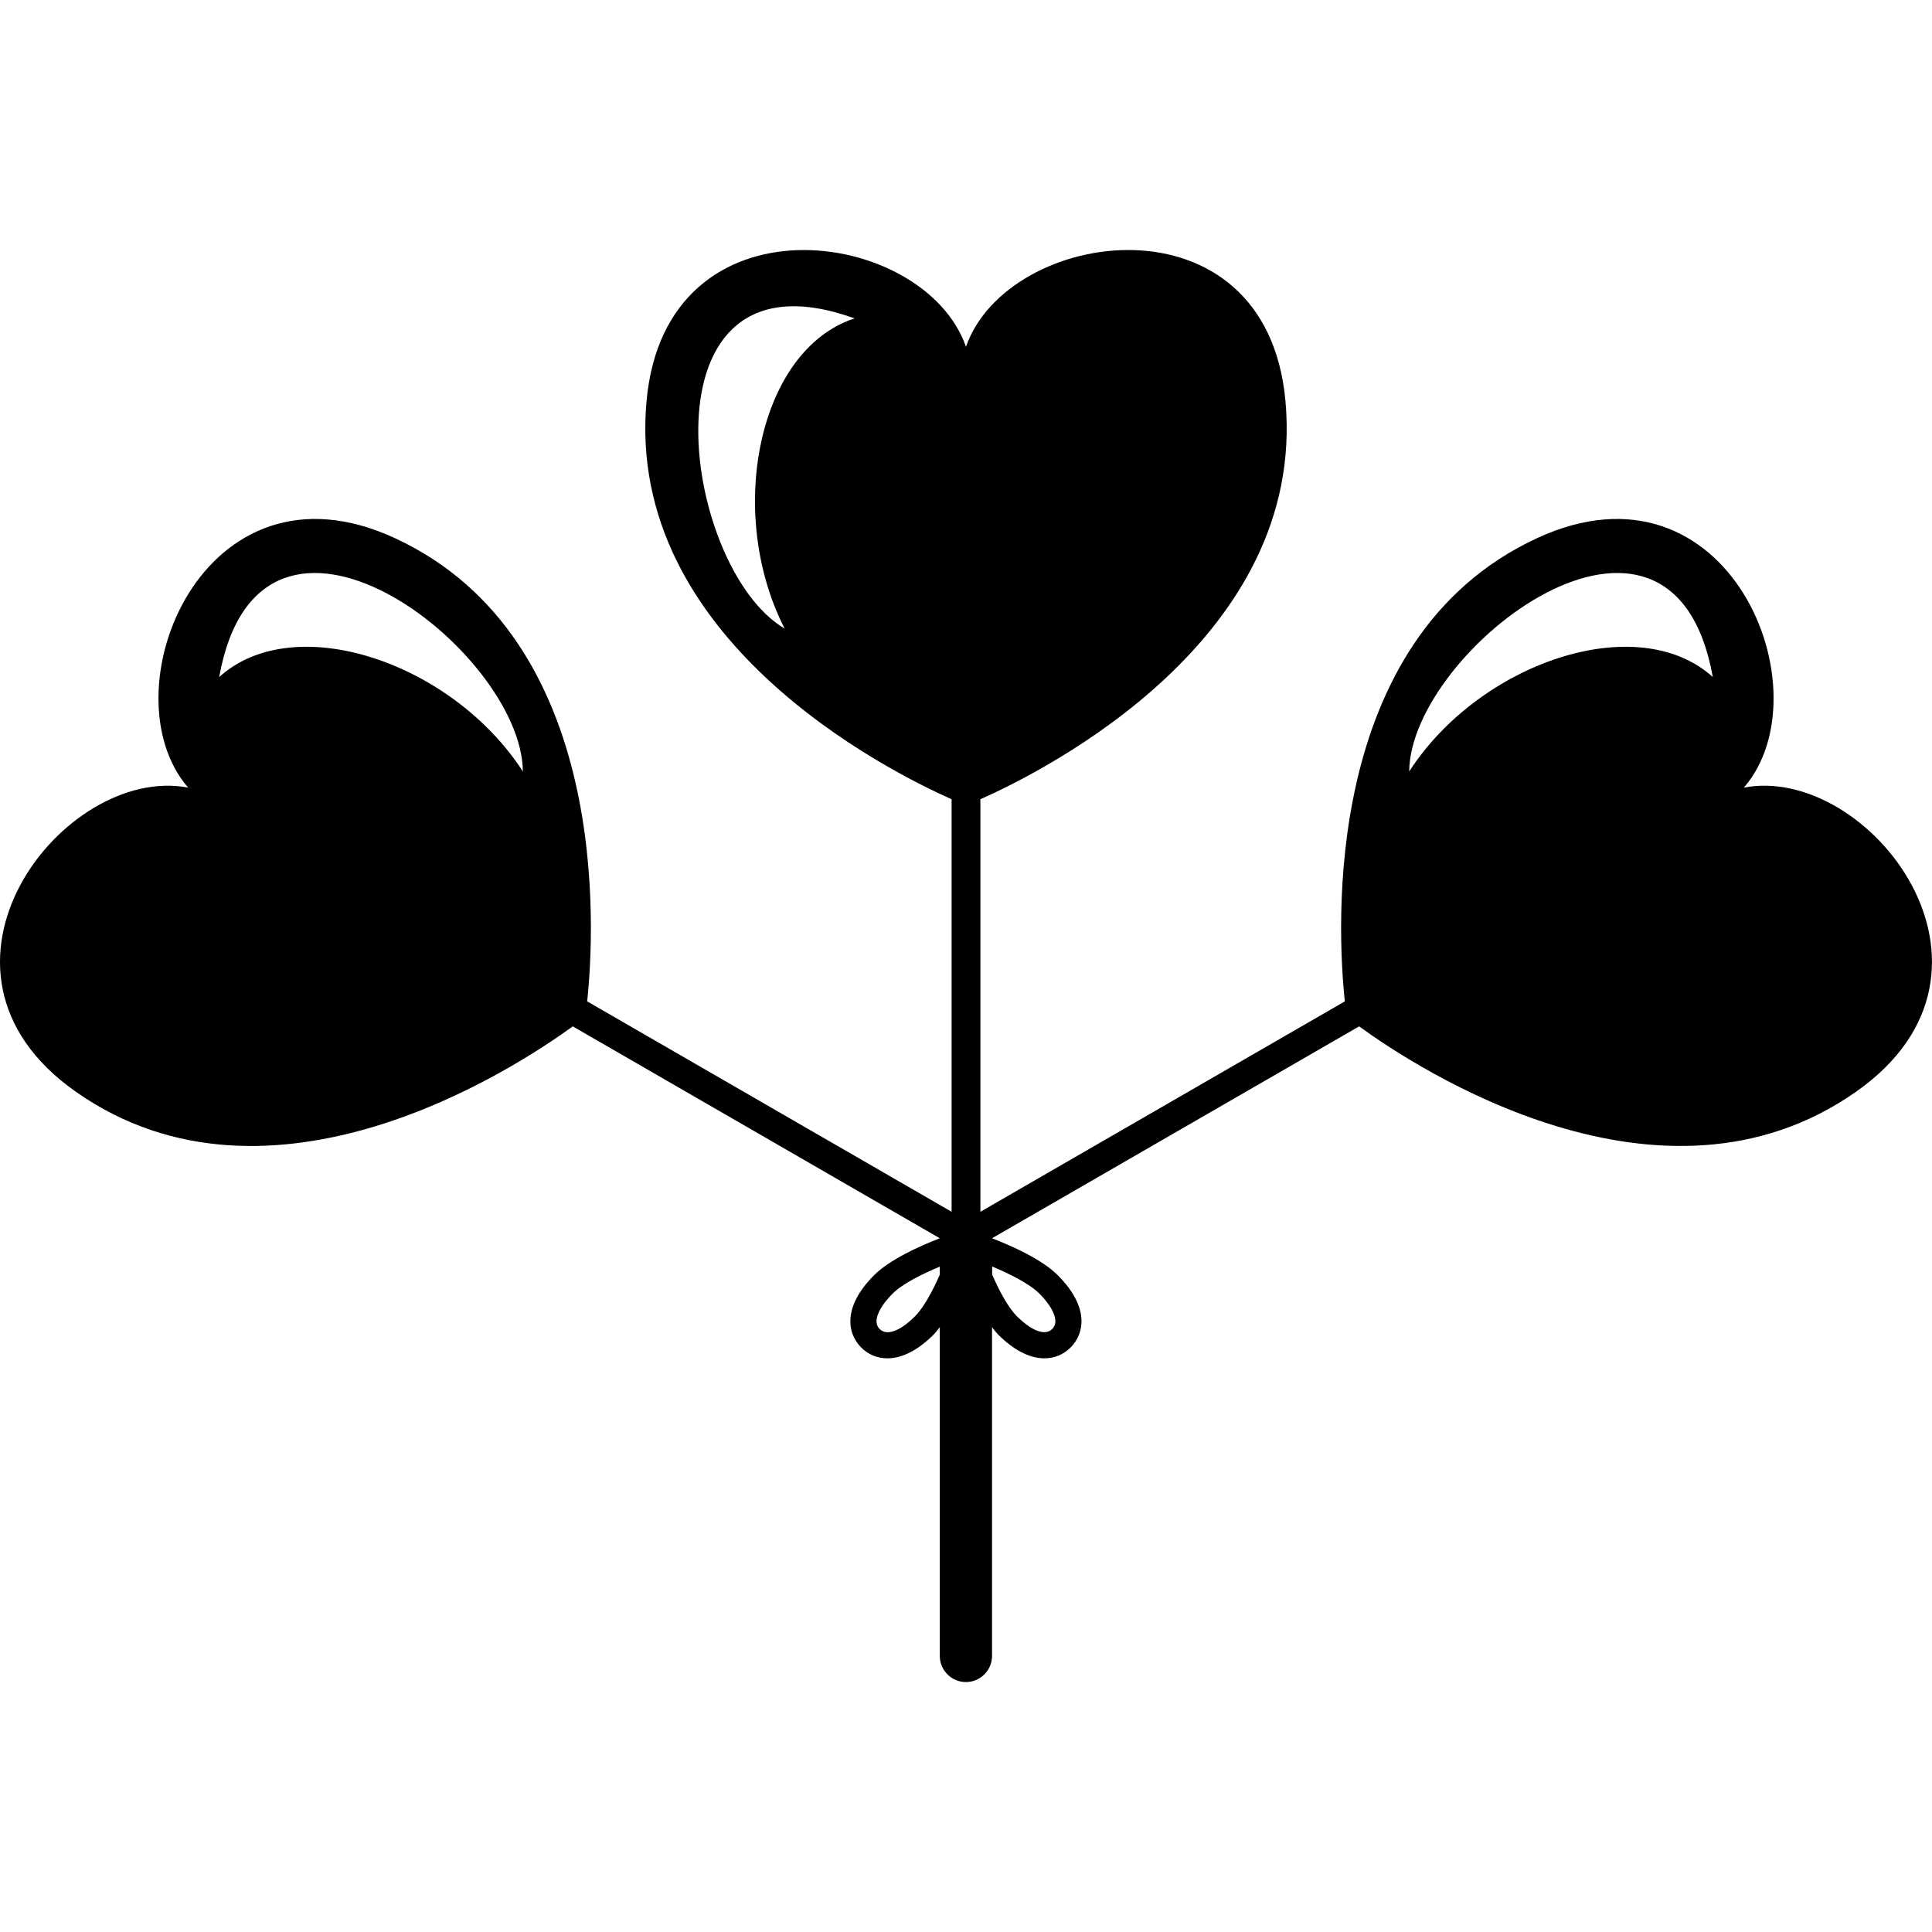 <?xml version="1.0" encoding="iso-8859-1"?>
<!-- Uploaded to: SVG Repo, www.svgrepo.com, Generator: SVG Repo Mixer Tools -->
<!DOCTYPE svg PUBLIC "-//W3C//DTD SVG 1.1//EN" "http://www.w3.org/Graphics/SVG/1.1/DTD/svg11.dtd">
<svg fill="#000000" version="1.1" id="Capa_1" xmlns="http://www.w3.org/2000/svg" xmlns:xlink="http://www.w3.org/1999/xlink" 
	 width="800px" height="800px" viewBox="0 0 31.219 31.219"
	 xml:space="preserve">
<g>
	<path d="M28.179,12.727c1.342-1.55-0.243-5.467-3.344-4.03c-3.497,1.621-3.225,6.344-3.104,7.484l-5.889,3.4v-6.666
		c1.047-0.465,5.274-2.592,4.93-6.431c-0.306-3.403-4.491-2.817-5.163-0.88c-0.671-1.937-4.857-2.522-5.162,0.88
		c-0.344,3.839,3.882,5.965,4.93,6.431v6.666l-5.889-3.4c0.121-1.14,0.393-5.863-3.104-7.484c-3.1-1.437-4.685,2.48-3.344,4.03
		c-2.012-0.386-4.613,2.946-1.818,4.912c3.152,2.218,7.107-0.38,8.033-1.054l5.931,3.424c-0.332,0.129-0.809,0.344-1.062,0.597
		c-0.507,0.507-0.439,0.937-0.208,1.168c0.115,0.115,0.261,0.175,0.424,0.175c0.237,0,0.495-0.132,0.745-0.382
		c0.035-0.035,0.067-0.079,0.101-0.121v5.312c0,0.232,0.189,0.422,0.422,0.422s0.422-0.189,0.422-0.422v-5.312
		c0.033,0.042,0.066,0.086,0.101,0.121c0.25,0.25,0.507,0.382,0.745,0.382c0.163,0,0.31-0.061,0.423-0.175
		c0.232-0.231,0.301-0.661-0.207-1.168c-0.252-0.253-0.729-0.468-1.062-0.597l5.932-3.424c0.926,0.674,4.881,3.271,8.033,1.054
		C32.792,15.673,30.191,12.34,28.179,12.727z M12.679,10.157c-1.694-0.996-2.396-6.283,1.131-5.012
		C12.25,5.649,11.722,8.288,12.679,10.157z M3.542,10.94c0.662-3.69,4.892-0.439,4.907,1.526C7.308,10.703,4.758,9.84,3.542,10.94z
		 M14.786,21.269c-0.233,0.233-0.453,0.325-0.571,0.207c-0.045-0.045-0.06-0.101-0.046-0.175c0.015-0.08,0.072-0.214,0.253-0.396
		c0.162-0.162,0.478-0.318,0.764-0.438v0.131C15.072,20.855,14.931,21.124,14.786,21.269z M17.048,21.3
		c0.015,0.074-0.001,0.13-0.046,0.175c-0.118,0.118-0.336,0.026-0.571-0.207c-0.145-0.145-0.285-0.413-0.399-0.672v-0.131
		c0.285,0.12,0.602,0.277,0.764,0.439C16.978,21.087,17.033,21.22,17.048,21.3z M22.771,12.466c0.015-1.965,4.244-5.216,4.906-1.526
		C26.46,9.84,23.911,10.703,22.771,12.466z"/>
</g>
</svg>
